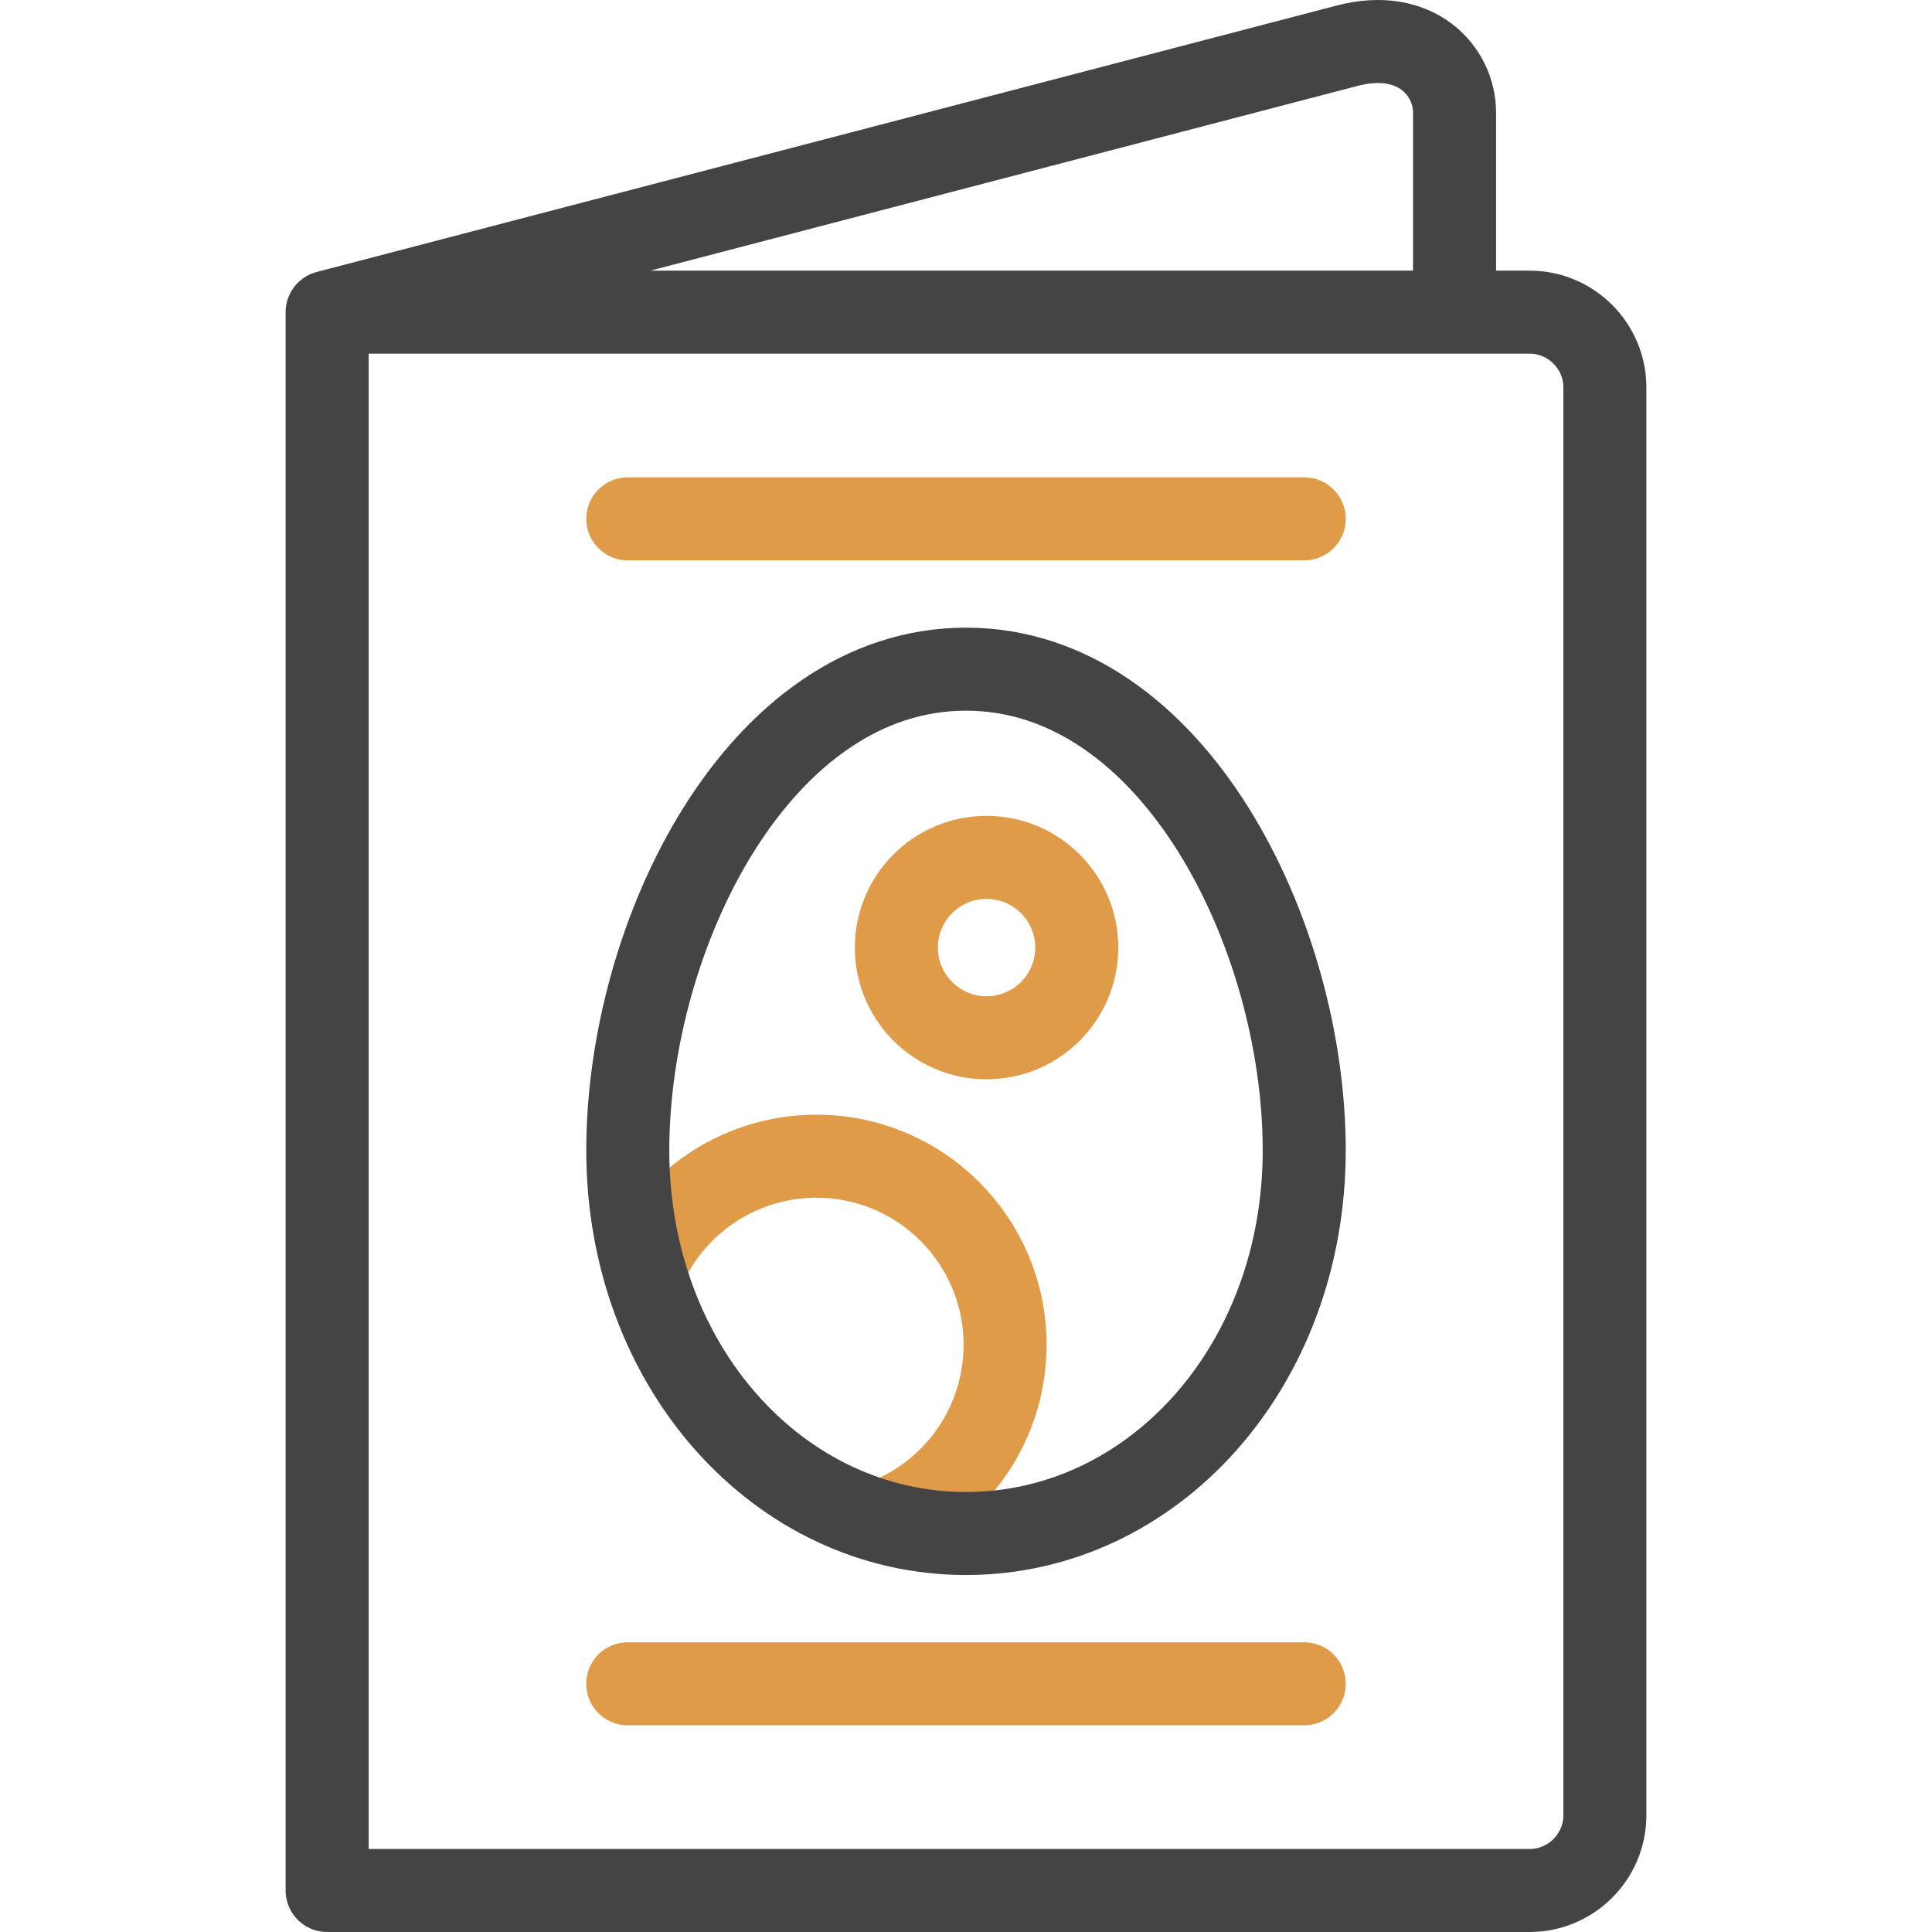 <?xml version="1.0" encoding="UTF-8"?> <svg xmlns="http://www.w3.org/2000/svg" width="80" height="80" viewBox="0 0 80 80" fill="none"><path d="M36.77 62.915C39.703 61.712 41.619 58.857 41.619 55.687C41.619 51.373 38.121 47.876 33.807 47.876C30.809 47.876 28.076 49.591 26.772 52.29" stroke="#DF9B47" stroke-width="3.438" stroke-miterlimit="22.926" stroke-linecap="round" stroke-linejoin="round"></path><path d="M44.587 39.271C44.605 37.209 42.949 35.522 40.886 35.503C38.823 35.484 37.136 37.141 37.117 39.203C37.098 41.266 38.755 42.953 40.818 42.972C42.88 42.991 44.568 41.334 44.587 39.271Z" stroke="#DF9B47" stroke-width="3.438" stroke-miterlimit="22.926" stroke-linecap="round" stroke-linejoin="round"></path><path fill-rule="evenodd" clip-rule="evenodd" d="M40 63.499C32.265 63.499 25.995 56.584 25.995 47.636C25.995 38.688 31.425 27.709 40 27.709C48.575 27.709 54.005 38.688 54.005 47.636C54.005 56.584 47.735 63.499 40 63.499Z" stroke="#444444" stroke-width="3.438" stroke-miterlimit="22.926" stroke-linecap="round" stroke-linejoin="round"></path><path d="M13.589 12.926H63.342C65.054 12.926 66.454 14.327 66.454 16.038V75.169C66.454 76.881 65.054 78.281 63.342 78.281H13.546V12.926L55.787 1.892C58.645 1.145 60.23 2.95 60.23 4.662V12.926" stroke="#444444" stroke-width="3.438" stroke-miterlimit="22.926" stroke-linecap="round" stroke-linejoin="round"></path><path d="M25.995 21.485H54.005" stroke="#DF9B47" stroke-width="3.438" stroke-miterlimit="22.926" stroke-linecap="round" stroke-linejoin="round"></path><path d="M25.995 69.723H54.005" stroke="#DF9B47" stroke-width="3.438" stroke-miterlimit="22.926" stroke-linecap="round" stroke-linejoin="round"></path></svg> 